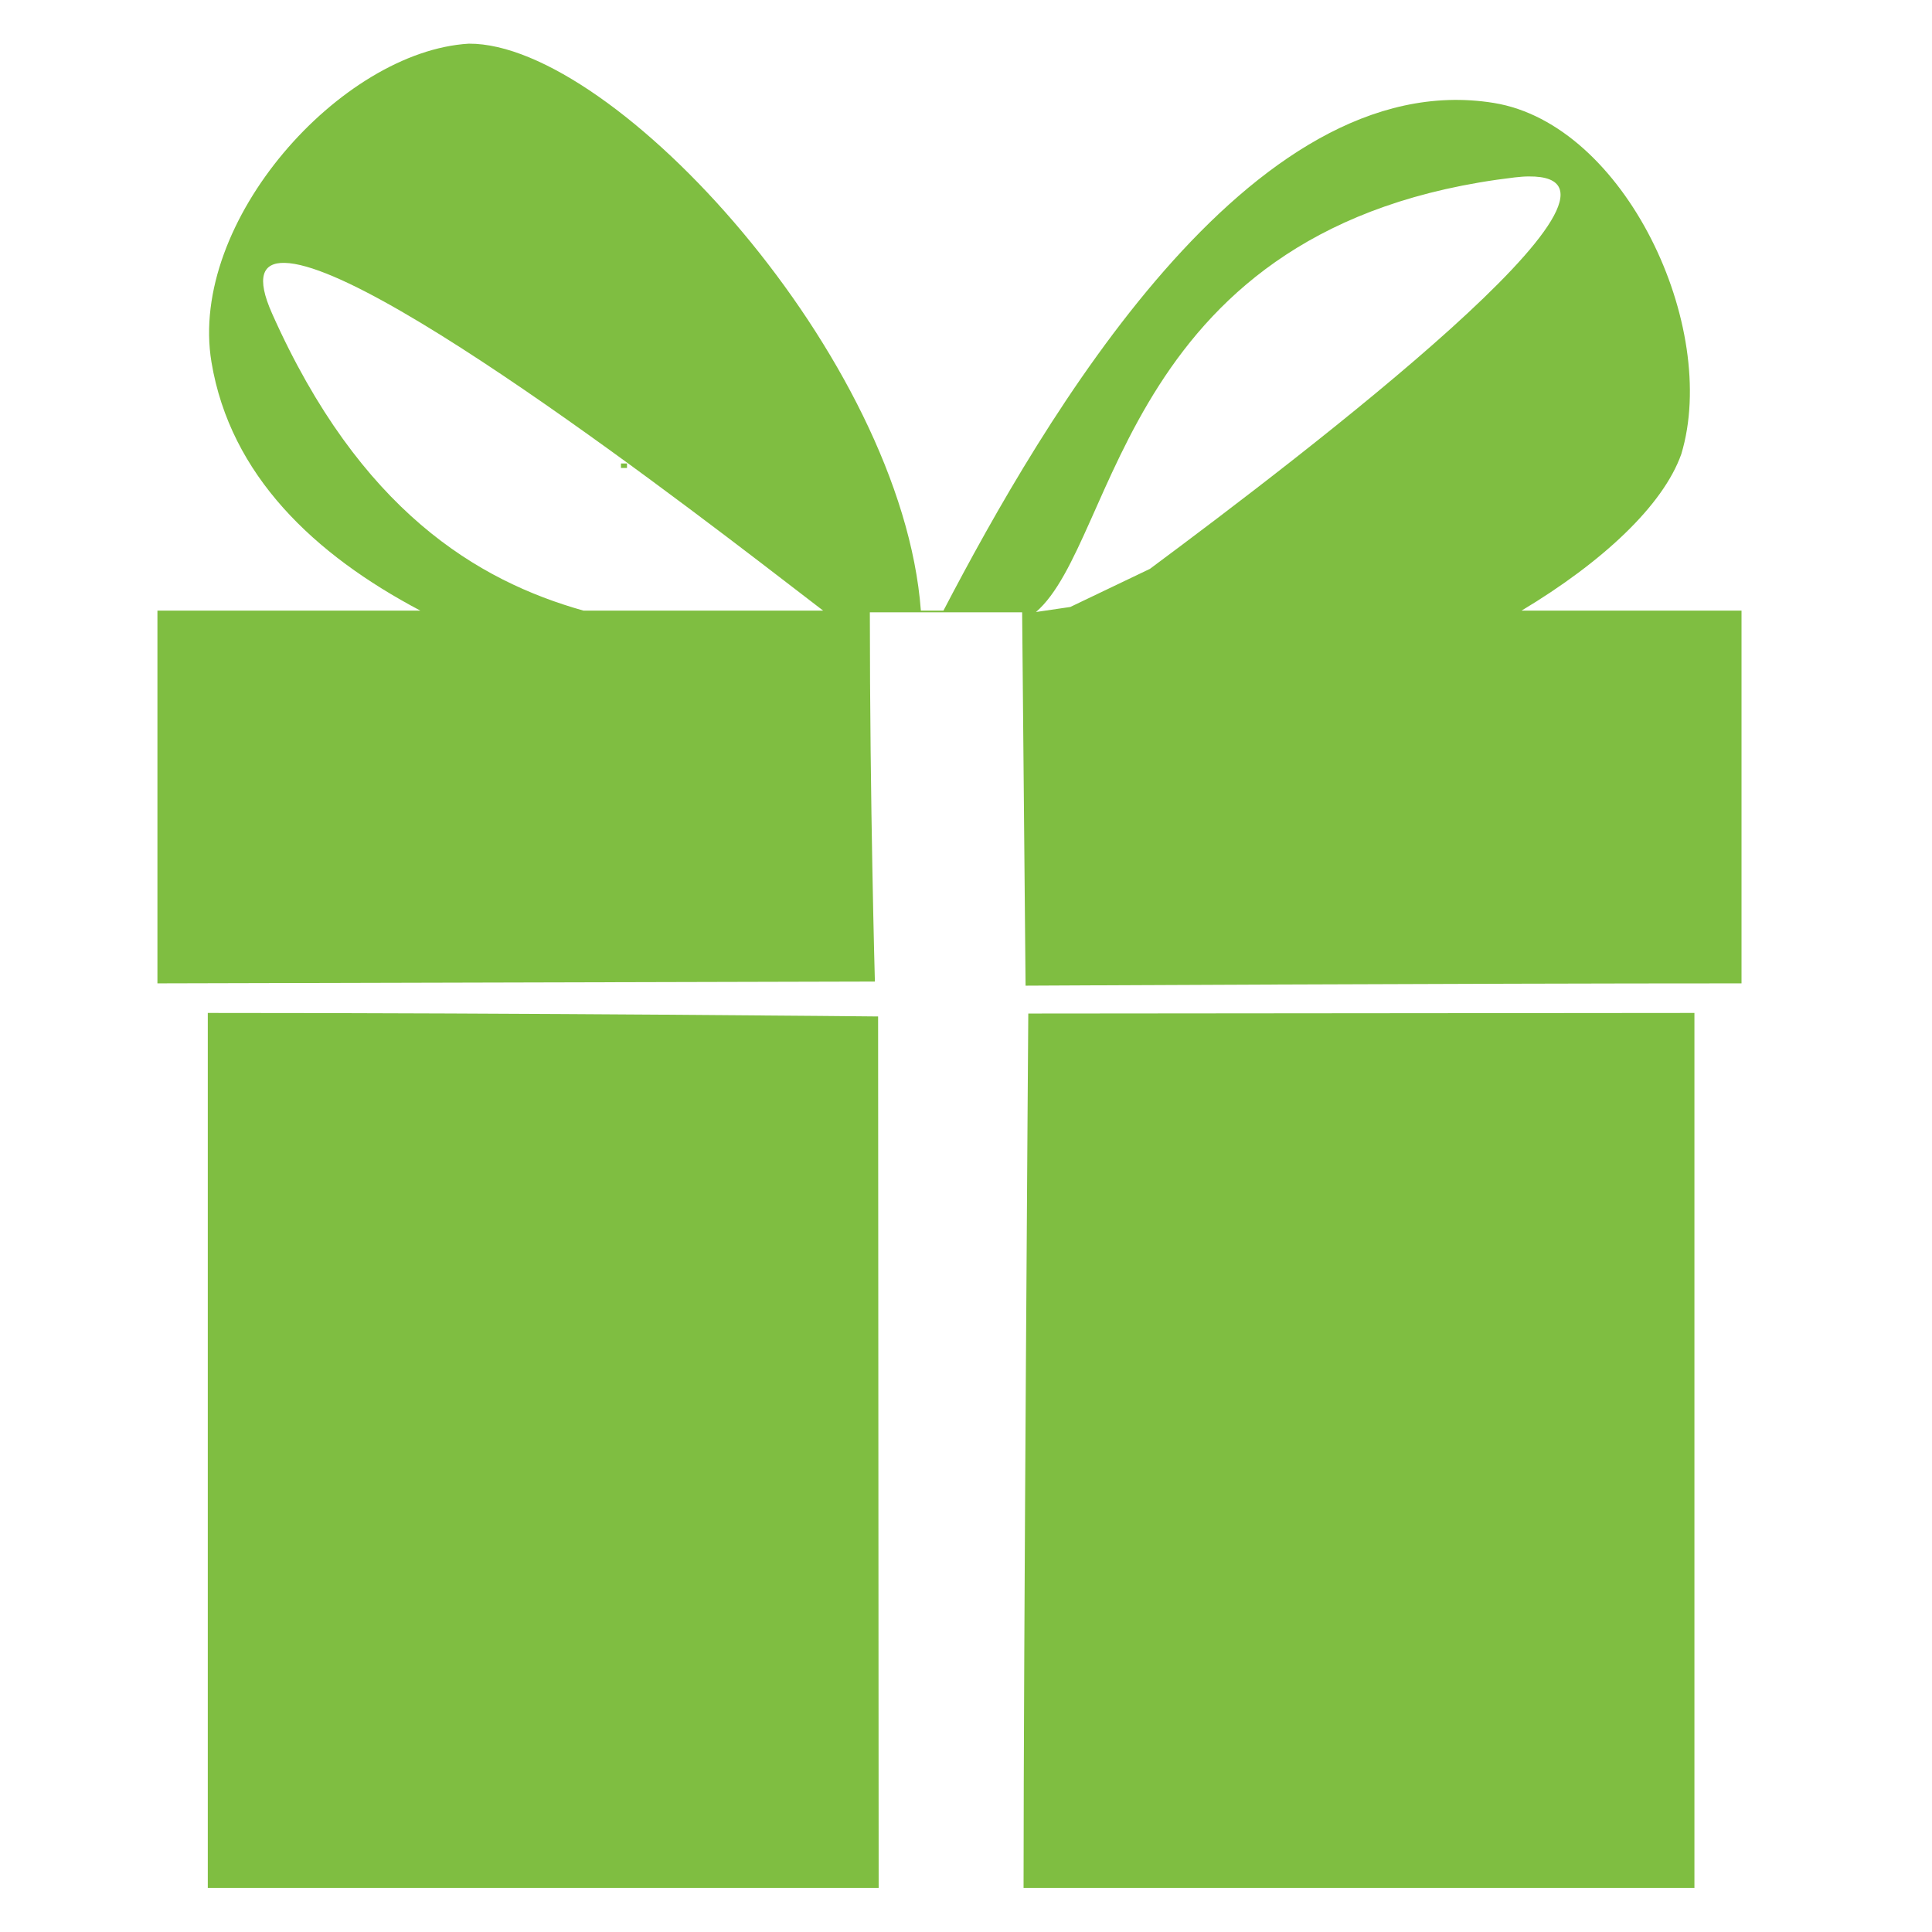 <svg xmlns="http://www.w3.org/2000/svg" xmlns:xlink="http://www.w3.org/1999/xlink" width="200" zoomAndPan="magnify" viewBox="0 0 150 150" height="200" preserveAspectRatio="xMidYMid meet" version="1.0"><defs><clipPath id="6f4f38690d"><path d="M 12.219 3.328 L 135.219 3.328 L 135.219 146.578 L 12.219 146.578 Z M 12.219 3.328 " clip-rule="nonzero"/></clipPath></defs><path fill="#7fbe41" d="M 48.211 35.984 L 48.68 35.984 L 48.68 36.332 L 48.211 36.332 Z M 48.211 35.984 " fill-opacity="1" fill-rule="evenodd"/><g clip-path="url(#6f4f38690d)"><path fill="#7fbe41" d="M 36.402 3.391 C 26.496 3.977 14.602 17.18 16.418 28.113 C 17.887 36.922 24.414 43.066 32.633 47.406 L 12.223 47.406 L 12.223 76.348 L 67.926 76.207 C 67.926 76.207 67.535 62.344 67.535 47.539 L 79.359 47.539 L 79.625 76.527 C 79.625 76.527 113.684 76.348 135.211 76.348 L 135.211 47.406 L 118.137 47.406 C 124.406 43.645 129.117 39.254 130.535 35.258 C 133.512 25.398 126.168 9.641 115.977 7.992 C 97.023 4.926 80.973 32.613 73.25 47.406 L 71.496 47.406 C 70.031 27.789 47.723 3.336 36.402 3.391 Z M 79.469 146.59 L 131.555 146.59 L 131.555 78.645 L 79.836 78.691 C 79.836 78.691 79.469 128.281 79.469 146.59 Z M 16.133 78.645 L 16.133 146.59 L 68.219 146.59 L 68.176 78.918 C 68.176 78.918 41.465 78.645 16.133 78.645 Z M 118.688 13.699 C 129.637 13.594 101.395 35.168 89.277 44.168 L 83.098 47.125 L 80.434 47.516 C 86.855 41.973 87.105 17.375 117.609 13.773 C 118.008 13.727 118.367 13.699 118.688 13.699 Z M 22.102 20.41 C 29.73 20.578 59.023 43.703 63.906 47.406 L 45.293 47.406 C 37.07 45.09 27.938 39.637 21.125 24.344 C 19.867 21.52 20.383 20.371 22.102 20.41 Z M 22.102 20.41 " fill-opacity="1" fill-rule="evenodd"/></g></svg>
